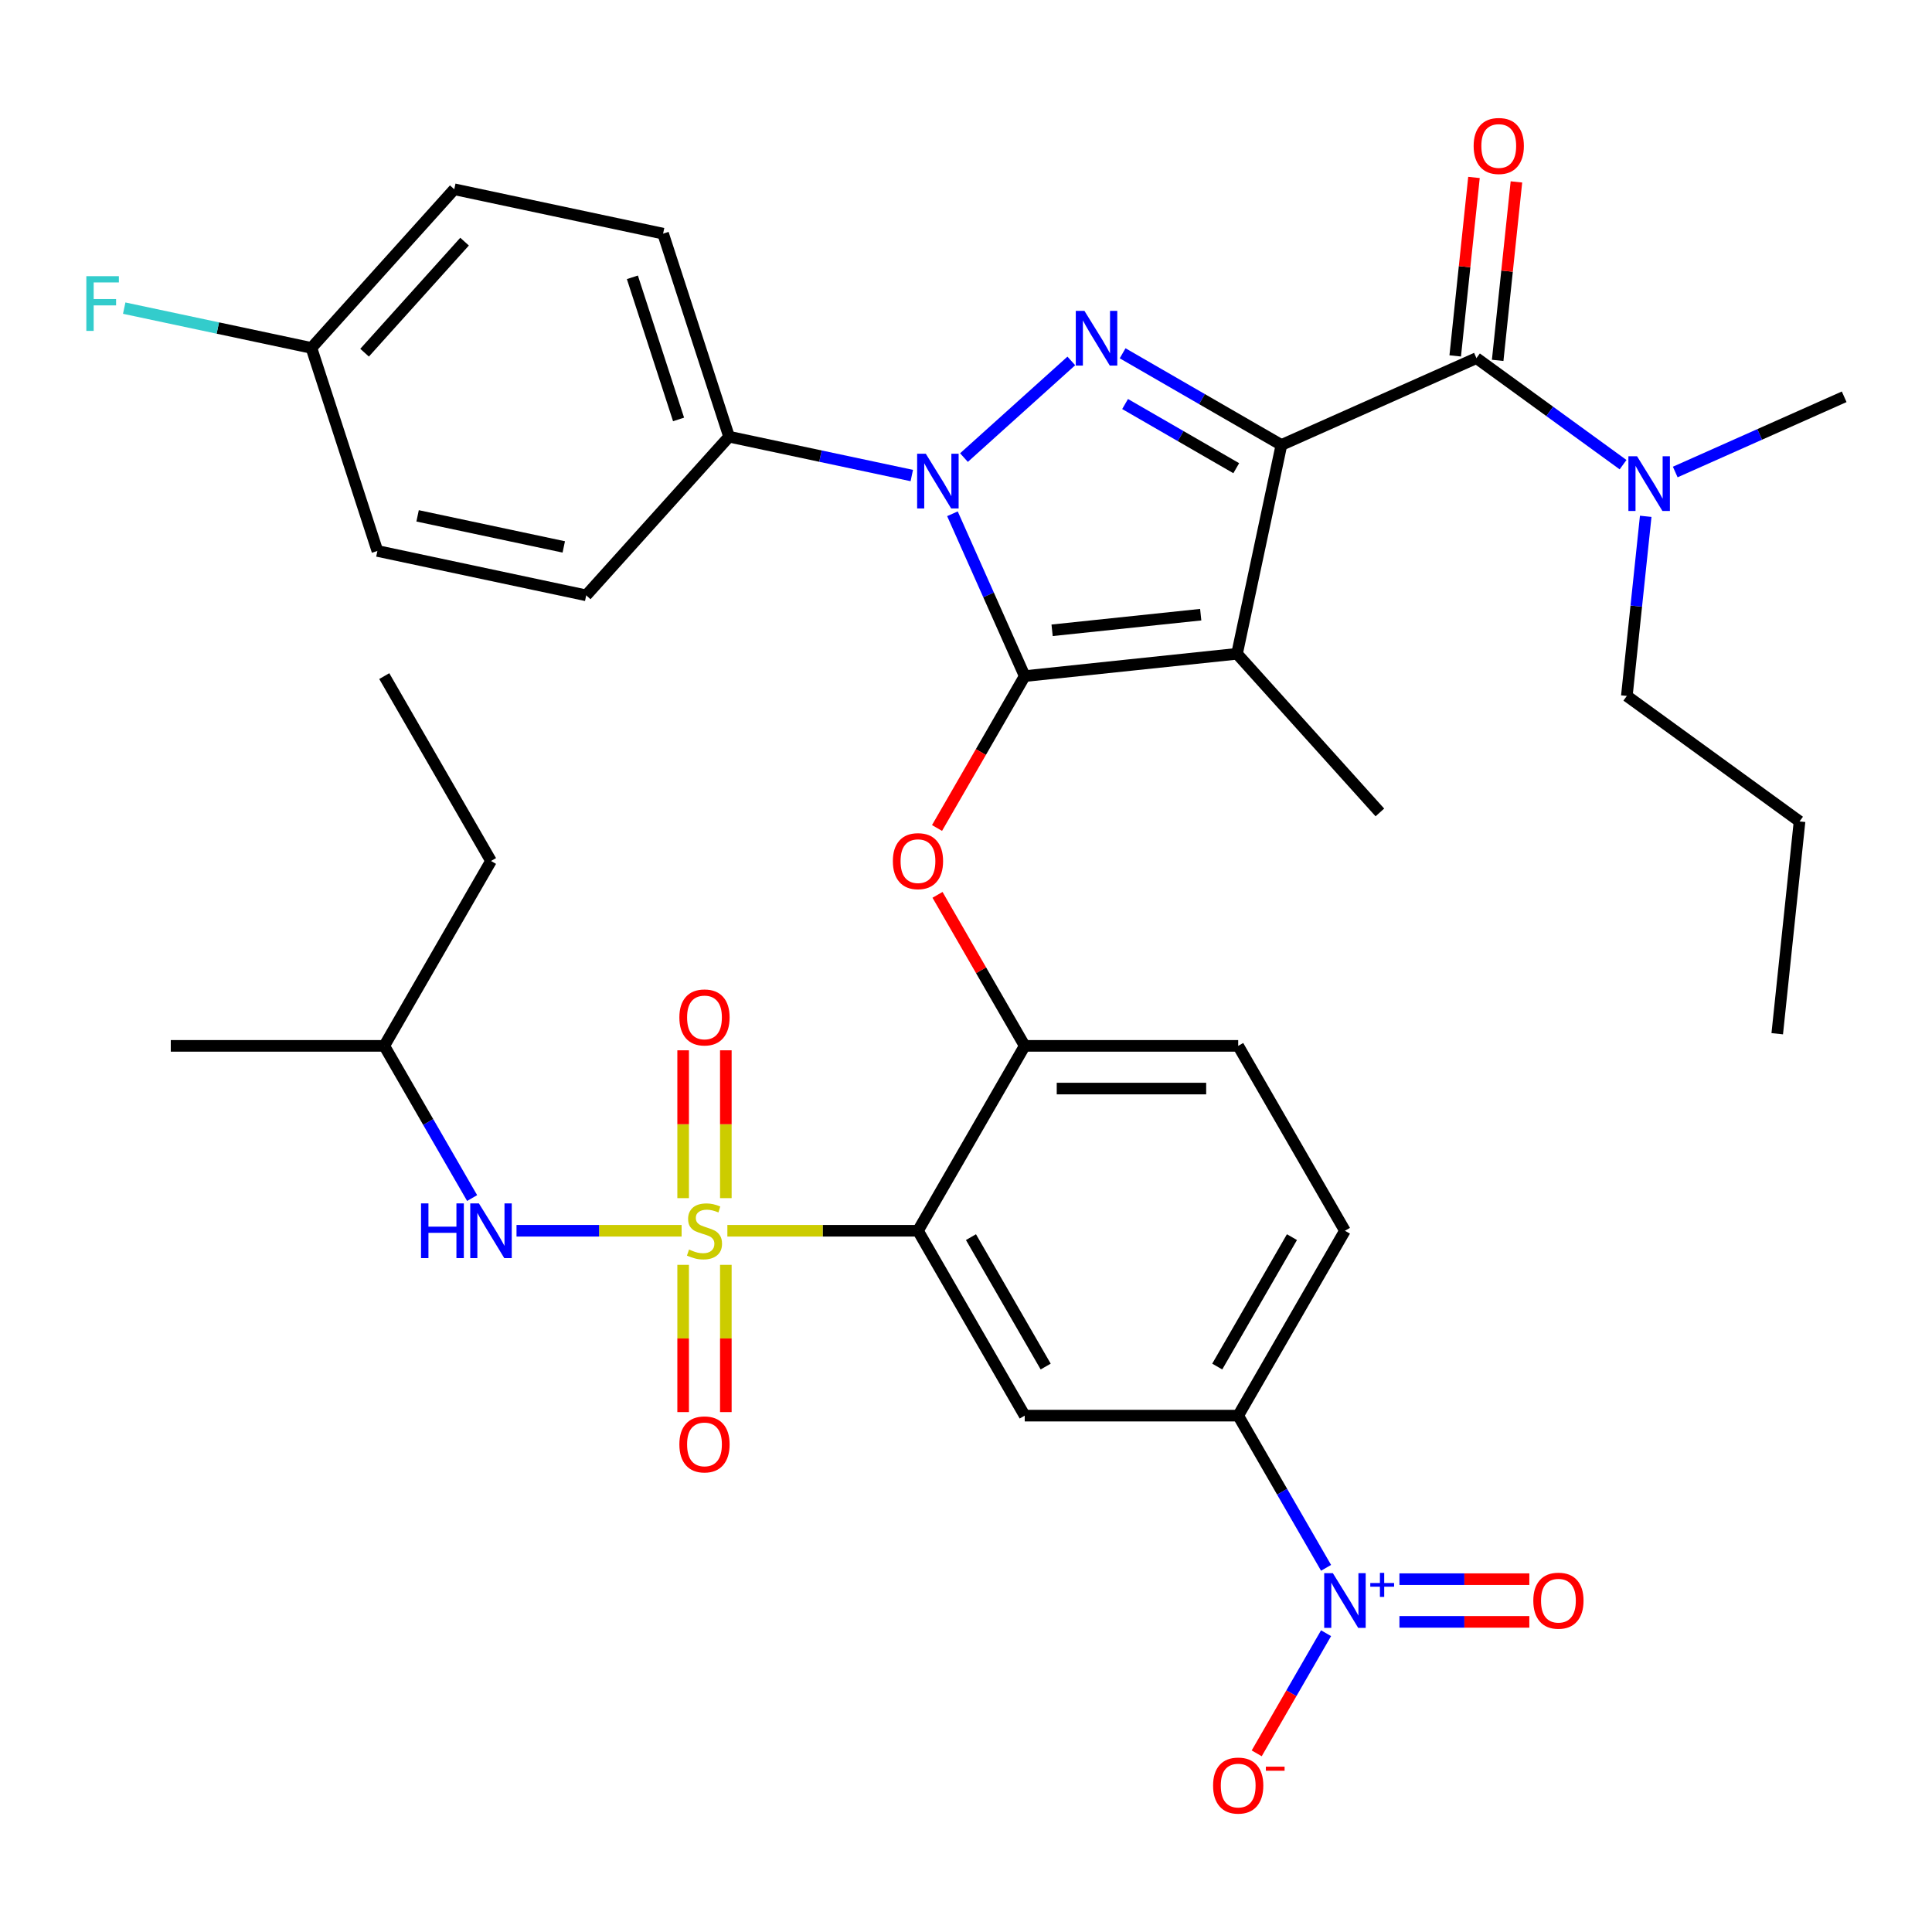 <?xml version='1.0' encoding='iso-8859-1'?>
<svg version='1.1' baseProfile='full'
              xmlns='http://www.w3.org/2000/svg'
                      xmlns:rdkit='http://www.rdkit.org/xml'
                      xmlns:xlink='http://www.w3.org/1999/xlink'
                  xml:space='preserve'
width='1000px' height='1000px' viewBox='0 0 1000 1000'>
<!-- END OF HEADER -->
<rect style='opacity:1.0;fill:#FFFFFF;stroke:none' width='1000' height='1000' x='0' y='0'> </rect>
<path class='bond-0' d='M 842.049,360.216 L 931.445,425.166' style='fill:none;fill-rule:evenodd;stroke:#000000;stroke-width:6px;stroke-linecap:butt;stroke-linejoin:miter;stroke-opacity:1' />
<path class='bond-1' d='M 842.049,360.216 L 846.935,313.73' style='fill:none;fill-rule:evenodd;stroke:#000000;stroke-width:6px;stroke-linecap:butt;stroke-linejoin:miter;stroke-opacity:1' />
<path class='bond-1' d='M 846.935,313.73 L 851.821,267.245' style='fill:none;fill-rule:evenodd;stroke:#0000FF;stroke-width:6px;stroke-linecap:butt;stroke-linejoin:miter;stroke-opacity:1' />
<path class='bond-2' d='M 764.204,185.373 L 802.15,212.942' style='fill:none;fill-rule:evenodd;stroke:#000000;stroke-width:6px;stroke-linecap:butt;stroke-linejoin:miter;stroke-opacity:1' />
<path class='bond-2' d='M 802.15,212.942 L 840.097,240.512' style='fill:none;fill-rule:evenodd;stroke:#0000FF;stroke-width:6px;stroke-linecap:butt;stroke-linejoin:miter;stroke-opacity:1' />
<path class='bond-3' d='M 775.193,186.528 L 780.048,140.342' style='fill:none;fill-rule:evenodd;stroke:#000000;stroke-width:6px;stroke-linecap:butt;stroke-linejoin:miter;stroke-opacity:1' />
<path class='bond-3' d='M 780.048,140.342 L 784.902,94.156' style='fill:none;fill-rule:evenodd;stroke:#FF0000;stroke-width:6px;stroke-linecap:butt;stroke-linejoin:miter;stroke-opacity:1' />
<path class='bond-3' d='M 753.215,184.217 L 758.069,138.032' style='fill:none;fill-rule:evenodd;stroke:#000000;stroke-width:6px;stroke-linecap:butt;stroke-linejoin:miter;stroke-opacity:1' />
<path class='bond-3' d='M 758.069,138.032 L 762.923,91.846' style='fill:none;fill-rule:evenodd;stroke:#FF0000;stroke-width:6px;stroke-linecap:butt;stroke-linejoin:miter;stroke-opacity:1' />
<path class='bond-4' d='M 764.204,185.373 L 663.258,230.317' style='fill:none;fill-rule:evenodd;stroke:#000000;stroke-width:6px;stroke-linecap:butt;stroke-linejoin:miter;stroke-opacity:1' />
<path class='bond-5' d='M 867.102,244.311 L 910.824,224.844' style='fill:none;fill-rule:evenodd;stroke:#0000FF;stroke-width:6px;stroke-linecap:butt;stroke-linejoin:miter;stroke-opacity:1' />
<path class='bond-5' d='M 910.824,224.844 L 954.545,205.378' style='fill:none;fill-rule:evenodd;stroke:#000000;stroke-width:6px;stroke-linecap:butt;stroke-linejoin:miter;stroke-opacity:1' />
<path class='bond-6' d='M 471.944,246.135 L 424.653,236.083' style='fill:none;fill-rule:evenodd;stroke:#0000FF;stroke-width:6px;stroke-linecap:butt;stroke-linejoin:miter;stroke-opacity:1' />
<path class='bond-6' d='M 424.653,236.083 L 377.362,226.031' style='fill:none;fill-rule:evenodd;stroke:#000000;stroke-width:6px;stroke-linecap:butt;stroke-linejoin:miter;stroke-opacity:1' />
<path class='bond-7' d='M 498.949,236.848 L 554.515,186.816' style='fill:none;fill-rule:evenodd;stroke:#0000FF;stroke-width:6px;stroke-linecap:butt;stroke-linejoin:miter;stroke-opacity:1' />
<path class='bond-8' d='M 492.981,265.928 L 511.685,307.94' style='fill:none;fill-rule:evenodd;stroke:#0000FF;stroke-width:6px;stroke-linecap:butt;stroke-linejoin:miter;stroke-opacity:1' />
<path class='bond-8' d='M 511.685,307.94 L 530.39,349.951' style='fill:none;fill-rule:evenodd;stroke:#000000;stroke-width:6px;stroke-linecap:butt;stroke-linejoin:miter;stroke-opacity:1' />
<path class='bond-9' d='M 581.065,182.863 L 622.162,206.59' style='fill:none;fill-rule:evenodd;stroke:#0000FF;stroke-width:6px;stroke-linecap:butt;stroke-linejoin:miter;stroke-opacity:1' />
<path class='bond-9' d='M 622.162,206.59 L 663.258,230.317' style='fill:none;fill-rule:evenodd;stroke:#000000;stroke-width:6px;stroke-linecap:butt;stroke-linejoin:miter;stroke-opacity:1' />
<path class='bond-9' d='M 582.344,209.12 L 611.112,225.729' style='fill:none;fill-rule:evenodd;stroke:#0000FF;stroke-width:6px;stroke-linecap:butt;stroke-linejoin:miter;stroke-opacity:1' />
<path class='bond-9' d='M 611.112,225.729 L 639.879,242.337' style='fill:none;fill-rule:evenodd;stroke:#000000;stroke-width:6px;stroke-linecap:butt;stroke-linejoin:miter;stroke-opacity:1' />
<path class='bond-10' d='M 663.258,230.317 L 640.284,338.401' style='fill:none;fill-rule:evenodd;stroke:#000000;stroke-width:6px;stroke-linecap:butt;stroke-linejoin:miter;stroke-opacity:1' />
<path class='bond-11' d='M 640.284,338.401 L 530.39,349.951' style='fill:none;fill-rule:evenodd;stroke:#000000;stroke-width:6px;stroke-linecap:butt;stroke-linejoin:miter;stroke-opacity:1' />
<path class='bond-11' d='M 621.49,318.155 L 544.564,326.24' style='fill:none;fill-rule:evenodd;stroke:#000000;stroke-width:6px;stroke-linecap:butt;stroke-linejoin:miter;stroke-opacity:1' />
<path class='bond-12' d='M 640.284,338.401 L 714.222,420.518' style='fill:none;fill-rule:evenodd;stroke:#000000;stroke-width:6px;stroke-linecap:butt;stroke-linejoin:miter;stroke-opacity:1' />
<path class='bond-13' d='M 530.39,349.951 L 507.697,389.258' style='fill:none;fill-rule:evenodd;stroke:#000000;stroke-width:6px;stroke-linecap:butt;stroke-linejoin:miter;stroke-opacity:1' />
<path class='bond-13' d='M 507.697,389.258 L 485.003,428.564' style='fill:none;fill-rule:evenodd;stroke:#FF0000;stroke-width:6px;stroke-linecap:butt;stroke-linejoin:miter;stroke-opacity:1' />
<path class='bond-14' d='M 696.139,637.036 L 640.889,732.731' style='fill:none;fill-rule:evenodd;stroke:#000000;stroke-width:6px;stroke-linecap:butt;stroke-linejoin:miter;stroke-opacity:1' />
<path class='bond-14' d='M 668.712,640.341 L 630.038,707.327' style='fill:none;fill-rule:evenodd;stroke:#000000;stroke-width:6px;stroke-linecap:butt;stroke-linejoin:miter;stroke-opacity:1' />
<path class='bond-15' d='M 696.139,637.036 L 640.889,541.341' style='fill:none;fill-rule:evenodd;stroke:#000000;stroke-width:6px;stroke-linecap:butt;stroke-linejoin:miter;stroke-opacity:1' />
<path class='bond-16' d='M 485.257,463.169 L 507.824,502.255' style='fill:none;fill-rule:evenodd;stroke:#FF0000;stroke-width:6px;stroke-linecap:butt;stroke-linejoin:miter;stroke-opacity:1' />
<path class='bond-16' d='M 507.824,502.255 L 530.39,541.341' style='fill:none;fill-rule:evenodd;stroke:#000000;stroke-width:6px;stroke-linecap:butt;stroke-linejoin:miter;stroke-opacity:1' />
<path class='bond-17' d='M 640.889,732.731 L 530.39,732.731' style='fill:none;fill-rule:evenodd;stroke:#000000;stroke-width:6px;stroke-linecap:butt;stroke-linejoin:miter;stroke-opacity:1' />
<path class='bond-18' d='M 640.889,732.731 L 663.629,772.118' style='fill:none;fill-rule:evenodd;stroke:#000000;stroke-width:6px;stroke-linecap:butt;stroke-linejoin:miter;stroke-opacity:1' />
<path class='bond-18' d='M 663.629,772.118 L 686.369,811.504' style='fill:none;fill-rule:evenodd;stroke:#0000FF;stroke-width:6px;stroke-linecap:butt;stroke-linejoin:miter;stroke-opacity:1' />
<path class='bond-19' d='M 530.39,732.731 L 475.141,637.036' style='fill:none;fill-rule:evenodd;stroke:#000000;stroke-width:6px;stroke-linecap:butt;stroke-linejoin:miter;stroke-opacity:1' />
<path class='bond-19' d='M 541.242,707.327 L 502.567,640.341' style='fill:none;fill-rule:evenodd;stroke:#000000;stroke-width:6px;stroke-linecap:butt;stroke-linejoin:miter;stroke-opacity:1' />
<path class='bond-20' d='M 475.141,637.036 L 530.39,541.341' style='fill:none;fill-rule:evenodd;stroke:#000000;stroke-width:6px;stroke-linecap:butt;stroke-linejoin:miter;stroke-opacity:1' />
<path class='bond-21' d='M 475.141,637.036 L 425.812,637.036' style='fill:none;fill-rule:evenodd;stroke:#000000;stroke-width:6px;stroke-linecap:butt;stroke-linejoin:miter;stroke-opacity:1' />
<path class='bond-21' d='M 425.812,637.036 L 376.484,637.036' style='fill:none;fill-rule:evenodd;stroke:#CCCC00;stroke-width:6px;stroke-linecap:butt;stroke-linejoin:miter;stroke-opacity:1' />
<path class='bond-22' d='M 377.362,226.031 L 343.216,120.94' style='fill:none;fill-rule:evenodd;stroke:#000000;stroke-width:6px;stroke-linecap:butt;stroke-linejoin:miter;stroke-opacity:1' />
<path class='bond-22' d='M 351.222,217.097 L 327.319,143.533' style='fill:none;fill-rule:evenodd;stroke:#000000;stroke-width:6px;stroke-linecap:butt;stroke-linejoin:miter;stroke-opacity:1' />
<path class='bond-23' d='M 377.362,226.031 L 303.423,308.148' style='fill:none;fill-rule:evenodd;stroke:#000000;stroke-width:6px;stroke-linecap:butt;stroke-linejoin:miter;stroke-opacity:1' />
<path class='bond-24' d='M 161.193,180.083 L 235.131,97.966' style='fill:none;fill-rule:evenodd;stroke:#000000;stroke-width:6px;stroke-linecap:butt;stroke-linejoin:miter;stroke-opacity:1' />
<path class='bond-24' d='M 188.707,182.553 L 240.464,125.072' style='fill:none;fill-rule:evenodd;stroke:#000000;stroke-width:6px;stroke-linecap:butt;stroke-linejoin:miter;stroke-opacity:1' />
<path class='bond-25' d='M 161.193,180.083 L 112.742,169.785' style='fill:none;fill-rule:evenodd;stroke:#000000;stroke-width:6px;stroke-linecap:butt;stroke-linejoin:miter;stroke-opacity:1' />
<path class='bond-25' d='M 112.742,169.785 L 64.291,159.486' style='fill:none;fill-rule:evenodd;stroke:#33CCCC;stroke-width:6px;stroke-linecap:butt;stroke-linejoin:miter;stroke-opacity:1' />
<path class='bond-26' d='M 161.193,180.083 L 195.339,285.174' style='fill:none;fill-rule:evenodd;stroke:#000000;stroke-width:6px;stroke-linecap:butt;stroke-linejoin:miter;stroke-opacity:1' />
<path class='bond-27' d='M 343.216,120.94 L 235.131,97.966' style='fill:none;fill-rule:evenodd;stroke:#000000;stroke-width:6px;stroke-linecap:butt;stroke-linejoin:miter;stroke-opacity:1' />
<path class='bond-28' d='M 303.423,308.148 L 195.339,285.174' style='fill:none;fill-rule:evenodd;stroke:#000000;stroke-width:6px;stroke-linecap:butt;stroke-linejoin:miter;stroke-opacity:1' />
<path class='bond-28' d='M 291.806,283.085 L 216.147,267.003' style='fill:none;fill-rule:evenodd;stroke:#000000;stroke-width:6px;stroke-linecap:butt;stroke-linejoin:miter;stroke-opacity:1' />
<path class='bond-29' d='M 530.39,541.341 L 640.889,541.341' style='fill:none;fill-rule:evenodd;stroke:#000000;stroke-width:6px;stroke-linecap:butt;stroke-linejoin:miter;stroke-opacity:1' />
<path class='bond-29' d='M 546.965,563.441 L 624.314,563.441' style='fill:none;fill-rule:evenodd;stroke:#000000;stroke-width:6px;stroke-linecap:butt;stroke-linejoin:miter;stroke-opacity:1' />
<path class='bond-30' d='M 353.592,654.679 L 353.592,692.786' style='fill:none;fill-rule:evenodd;stroke:#CCCC00;stroke-width:6px;stroke-linecap:butt;stroke-linejoin:miter;stroke-opacity:1' />
<path class='bond-30' d='M 353.592,692.786 L 353.592,730.894' style='fill:none;fill-rule:evenodd;stroke:#FF0000;stroke-width:6px;stroke-linecap:butt;stroke-linejoin:miter;stroke-opacity:1' />
<path class='bond-30' d='M 375.691,654.679 L 375.691,692.786' style='fill:none;fill-rule:evenodd;stroke:#CCCC00;stroke-width:6px;stroke-linecap:butt;stroke-linejoin:miter;stroke-opacity:1' />
<path class='bond-30' d='M 375.691,692.786 L 375.691,730.894' style='fill:none;fill-rule:evenodd;stroke:#FF0000;stroke-width:6px;stroke-linecap:butt;stroke-linejoin:miter;stroke-opacity:1' />
<path class='bond-31' d='M 375.691,620.154 L 375.691,581.896' style='fill:none;fill-rule:evenodd;stroke:#CCCC00;stroke-width:6px;stroke-linecap:butt;stroke-linejoin:miter;stroke-opacity:1' />
<path class='bond-31' d='M 375.691,581.896 L 375.691,543.638' style='fill:none;fill-rule:evenodd;stroke:#FF0000;stroke-width:6px;stroke-linecap:butt;stroke-linejoin:miter;stroke-opacity:1' />
<path class='bond-31' d='M 353.592,620.154 L 353.592,581.896' style='fill:none;fill-rule:evenodd;stroke:#CCCC00;stroke-width:6px;stroke-linecap:butt;stroke-linejoin:miter;stroke-opacity:1' />
<path class='bond-31' d='M 353.592,581.896 L 353.592,543.638' style='fill:none;fill-rule:evenodd;stroke:#FF0000;stroke-width:6px;stroke-linecap:butt;stroke-linejoin:miter;stroke-opacity:1' />
<path class='bond-32' d='M 352.799,637.036 L 310.074,637.036' style='fill:none;fill-rule:evenodd;stroke:#CCCC00;stroke-width:6px;stroke-linecap:butt;stroke-linejoin:miter;stroke-opacity:1' />
<path class='bond-32' d='M 310.074,637.036 L 267.349,637.036' style='fill:none;fill-rule:evenodd;stroke:#0000FF;stroke-width:6px;stroke-linecap:butt;stroke-linejoin:miter;stroke-opacity:1' />
<path class='bond-33' d='M 244.372,620.114 L 221.633,580.728' style='fill:none;fill-rule:evenodd;stroke:#0000FF;stroke-width:6px;stroke-linecap:butt;stroke-linejoin:miter;stroke-opacity:1' />
<path class='bond-33' d='M 221.633,580.728 L 198.893,541.341' style='fill:none;fill-rule:evenodd;stroke:#000000;stroke-width:6px;stroke-linecap:butt;stroke-linejoin:miter;stroke-opacity:1' />
<path class='bond-34' d='M 686.369,845.349 L 668.419,876.438' style='fill:none;fill-rule:evenodd;stroke:#0000FF;stroke-width:6px;stroke-linecap:butt;stroke-linejoin:miter;stroke-opacity:1' />
<path class='bond-34' d='M 668.419,876.438 L 650.47,907.527' style='fill:none;fill-rule:evenodd;stroke:#FF0000;stroke-width:6px;stroke-linecap:butt;stroke-linejoin:miter;stroke-opacity:1' />
<path class='bond-35' d='M 724.346,839.476 L 757.963,839.476' style='fill:none;fill-rule:evenodd;stroke:#0000FF;stroke-width:6px;stroke-linecap:butt;stroke-linejoin:miter;stroke-opacity:1' />
<path class='bond-35' d='M 757.963,839.476 L 791.581,839.476' style='fill:none;fill-rule:evenodd;stroke:#FF0000;stroke-width:6px;stroke-linecap:butt;stroke-linejoin:miter;stroke-opacity:1' />
<path class='bond-35' d='M 724.346,817.376 L 757.963,817.376' style='fill:none;fill-rule:evenodd;stroke:#0000FF;stroke-width:6px;stroke-linecap:butt;stroke-linejoin:miter;stroke-opacity:1' />
<path class='bond-35' d='M 757.963,817.376 L 791.581,817.376' style='fill:none;fill-rule:evenodd;stroke:#FF0000;stroke-width:6px;stroke-linecap:butt;stroke-linejoin:miter;stroke-opacity:1' />
<path class='bond-36' d='M 198.893,541.341 L 254.143,445.646' style='fill:none;fill-rule:evenodd;stroke:#000000;stroke-width:6px;stroke-linecap:butt;stroke-linejoin:miter;stroke-opacity:1' />
<path class='bond-37' d='M 198.893,541.341 L 88.394,541.341' style='fill:none;fill-rule:evenodd;stroke:#000000;stroke-width:6px;stroke-linecap:butt;stroke-linejoin:miter;stroke-opacity:1' />
<path class='bond-38' d='M 254.143,445.646 L 198.893,349.951' style='fill:none;fill-rule:evenodd;stroke:#000000;stroke-width:6px;stroke-linecap:butt;stroke-linejoin:miter;stroke-opacity:1' />
<path class='bond-39' d='M 931.445,425.166 L 919.895,535.059' style='fill:none;fill-rule:evenodd;stroke:#000000;stroke-width:6px;stroke-linecap:butt;stroke-linejoin:miter;stroke-opacity:1' />
<path  class='atom-2' d='M 847.34 236.162
L 856.62 251.162
Q 857.54 252.642, 859.02 255.322
Q 860.5 258.002, 860.58 258.162
L 860.58 236.162
L 864.34 236.162
L 864.34 264.482
L 860.46 264.482
L 850.5 248.082
Q 849.34 246.162, 848.1 243.962
Q 846.9 241.762, 846.54 241.082
L 846.54 264.482
L 842.86 264.482
L 842.86 236.162
L 847.34 236.162
' fill='#0000FF'/>
<path  class='atom-3' d='M 762.754 75.559
Q 762.754 68.759, 766.114 64.959
Q 769.474 61.159, 775.754 61.159
Q 782.034 61.159, 785.394 64.959
Q 788.754 68.759, 788.754 75.559
Q 788.754 82.439, 785.354 86.359
Q 781.954 90.239, 775.754 90.239
Q 769.514 90.239, 766.114 86.359
Q 762.754 82.479, 762.754 75.559
M 775.754 87.039
Q 780.074 87.039, 782.394 84.159
Q 784.754 81.239, 784.754 75.559
Q 784.754 69.999, 782.394 67.199
Q 780.074 64.359, 775.754 64.359
Q 771.434 64.359, 769.074 67.159
Q 766.754 69.959, 766.754 75.559
Q 766.754 81.279, 769.074 84.159
Q 771.434 87.039, 775.754 87.039
' fill='#FF0000'/>
<path  class='atom-5' d='M 479.186 234.845
L 488.466 249.845
Q 489.386 251.325, 490.866 254.005
Q 492.346 256.685, 492.426 256.845
L 492.426 234.845
L 496.186 234.845
L 496.186 263.165
L 492.306 263.165
L 482.346 246.765
Q 481.186 244.845, 479.946 242.645
Q 478.746 240.445, 478.386 239.765
L 478.386 263.165
L 474.706 263.165
L 474.706 234.845
L 479.186 234.845
' fill='#0000FF'/>
<path  class='atom-6' d='M 561.303 160.907
L 570.583 175.907
Q 571.503 177.387, 572.983 180.067
Q 574.463 182.747, 574.543 182.907
L 574.543 160.907
L 578.303 160.907
L 578.303 189.227
L 574.423 189.227
L 564.463 172.827
Q 563.303 170.907, 562.063 168.707
Q 560.863 166.507, 560.503 165.827
L 560.503 189.227
L 556.823 189.227
L 556.823 160.907
L 561.303 160.907
' fill='#0000FF'/>
<path  class='atom-11' d='M 462.141 445.726
Q 462.141 438.926, 465.501 435.126
Q 468.861 431.326, 475.141 431.326
Q 481.421 431.326, 484.781 435.126
Q 488.141 438.926, 488.141 445.726
Q 488.141 452.606, 484.741 456.526
Q 481.341 460.406, 475.141 460.406
Q 468.901 460.406, 465.501 456.526
Q 462.141 452.646, 462.141 445.726
M 475.141 457.206
Q 479.461 457.206, 481.781 454.326
Q 484.141 451.406, 484.141 445.726
Q 484.141 440.166, 481.781 437.366
Q 479.461 434.526, 475.141 434.526
Q 470.821 434.526, 468.461 437.326
Q 466.141 440.126, 466.141 445.726
Q 466.141 451.446, 468.461 454.326
Q 470.821 457.206, 475.141 457.206
' fill='#FF0000'/>
<path  class='atom-18' d='M 44.689 142.949
L 61.529 142.949
L 61.529 146.189
L 48.489 146.189
L 48.489 154.789
L 60.089 154.789
L 60.089 158.069
L 48.489 158.069
L 48.489 171.269
L 44.689 171.269
L 44.689 142.949
' fill='#33CCCC'/>
<path  class='atom-25' d='M 356.642 646.756
Q 356.962 646.876, 358.282 647.436
Q 359.602 647.996, 361.042 648.356
Q 362.522 648.676, 363.962 648.676
Q 366.642 648.676, 368.202 647.396
Q 369.762 646.076, 369.762 643.796
Q 369.762 642.236, 368.962 641.276
Q 368.202 640.316, 367.002 639.796
Q 365.802 639.276, 363.802 638.676
Q 361.282 637.916, 359.762 637.196
Q 358.282 636.476, 357.202 634.956
Q 356.162 633.436, 356.162 630.876
Q 356.162 627.316, 358.562 625.116
Q 361.002 622.916, 365.802 622.916
Q 369.082 622.916, 372.802 624.476
L 371.882 627.556
Q 368.482 626.156, 365.922 626.156
Q 363.162 626.156, 361.642 627.316
Q 360.122 628.436, 360.162 630.396
Q 360.162 631.916, 360.922 632.836
Q 361.722 633.756, 362.842 634.276
Q 364.002 634.796, 365.922 635.396
Q 368.482 636.196, 370.002 636.996
Q 371.522 637.796, 372.602 639.436
Q 373.722 641.036, 373.722 643.796
Q 373.722 647.716, 371.082 649.836
Q 368.482 651.916, 364.122 651.916
Q 361.602 651.916, 359.682 651.356
Q 357.802 650.836, 355.562 649.916
L 356.642 646.756
' fill='#CCCC00'/>
<path  class='atom-26' d='M 351.642 747.615
Q 351.642 740.815, 355.002 737.015
Q 358.362 733.215, 364.642 733.215
Q 370.922 733.215, 374.282 737.015
Q 377.642 740.815, 377.642 747.615
Q 377.642 754.495, 374.242 758.415
Q 370.842 762.295, 364.642 762.295
Q 358.402 762.295, 355.002 758.415
Q 351.642 754.535, 351.642 747.615
M 364.642 759.095
Q 368.962 759.095, 371.282 756.215
Q 373.642 753.295, 373.642 747.615
Q 373.642 742.055, 371.282 739.255
Q 368.962 736.415, 364.642 736.415
Q 360.322 736.415, 357.962 739.215
Q 355.642 742.015, 355.642 747.615
Q 355.642 753.335, 357.962 756.215
Q 360.322 759.095, 364.642 759.095
' fill='#FF0000'/>
<path  class='atom-27' d='M 351.642 526.617
Q 351.642 519.817, 355.002 516.017
Q 358.362 512.217, 364.642 512.217
Q 370.922 512.217, 374.282 516.017
Q 377.642 519.817, 377.642 526.617
Q 377.642 533.497, 374.242 537.417
Q 370.842 541.297, 364.642 541.297
Q 358.402 541.297, 355.002 537.417
Q 351.642 533.537, 351.642 526.617
M 364.642 538.097
Q 368.962 538.097, 371.282 535.217
Q 373.642 532.297, 373.642 526.617
Q 373.642 521.057, 371.282 518.257
Q 368.962 515.417, 364.642 515.417
Q 360.322 515.417, 357.962 518.217
Q 355.642 521.017, 355.642 526.617
Q 355.642 532.337, 357.962 535.217
Q 360.322 538.097, 364.642 538.097
' fill='#FF0000'/>
<path  class='atom-28' d='M 217.923 622.876
L 221.763 622.876
L 221.763 634.916
L 236.243 634.916
L 236.243 622.876
L 240.083 622.876
L 240.083 651.196
L 236.243 651.196
L 236.243 638.116
L 221.763 638.116
L 221.763 651.196
L 217.923 651.196
L 217.923 622.876
' fill='#0000FF'/>
<path  class='atom-28' d='M 247.883 622.876
L 257.163 637.876
Q 258.083 639.356, 259.563 642.036
Q 261.043 644.716, 261.123 644.876
L 261.123 622.876
L 264.883 622.876
L 264.883 651.196
L 261.003 651.196
L 251.043 634.796
Q 249.883 632.876, 248.643 630.676
Q 247.443 628.476, 247.083 627.796
L 247.083 651.196
L 243.403 651.196
L 243.403 622.876
L 247.883 622.876
' fill='#0000FF'/>
<path  class='atom-29' d='M 689.879 814.266
L 699.159 829.266
Q 700.079 830.746, 701.559 833.426
Q 703.039 836.106, 703.119 836.266
L 703.119 814.266
L 706.879 814.266
L 706.879 842.586
L 702.999 842.586
L 693.039 826.186
Q 691.879 824.266, 690.639 822.066
Q 689.439 819.866, 689.079 819.186
L 689.079 842.586
L 685.399 842.586
L 685.399 814.266
L 689.879 814.266
' fill='#0000FF'/>
<path  class='atom-29' d='M 709.255 819.371
L 714.244 819.371
L 714.244 814.117
L 716.462 814.117
L 716.462 819.371
L 721.584 819.371
L 721.584 821.272
L 716.462 821.272
L 716.462 826.552
L 714.244 826.552
L 714.244 821.272
L 709.255 821.272
L 709.255 819.371
' fill='#0000FF'/>
<path  class='atom-30' d='M 627.889 924.201
Q 627.889 917.401, 631.249 913.601
Q 634.609 909.801, 640.889 909.801
Q 647.169 909.801, 650.529 913.601
Q 653.889 917.401, 653.889 924.201
Q 653.889 931.081, 650.489 935.001
Q 647.089 938.881, 640.889 938.881
Q 634.649 938.881, 631.249 935.001
Q 627.889 931.121, 627.889 924.201
M 640.889 935.681
Q 645.209 935.681, 647.529 932.801
Q 649.889 929.881, 649.889 924.201
Q 649.889 918.641, 647.529 915.841
Q 645.209 913.001, 640.889 913.001
Q 636.569 913.001, 634.209 915.801
Q 631.889 918.601, 631.889 924.201
Q 631.889 929.921, 634.209 932.801
Q 636.569 935.681, 640.889 935.681
' fill='#FF0000'/>
<path  class='atom-30' d='M 655.209 914.424
L 664.898 914.424
L 664.898 916.536
L 655.209 916.536
L 655.209 914.424
' fill='#FF0000'/>
<path  class='atom-31' d='M 793.638 828.506
Q 793.638 821.706, 796.998 817.906
Q 800.358 814.106, 806.638 814.106
Q 812.918 814.106, 816.278 817.906
Q 819.638 821.706, 819.638 828.506
Q 819.638 835.386, 816.238 839.306
Q 812.838 843.186, 806.638 843.186
Q 800.398 843.186, 796.998 839.306
Q 793.638 835.426, 793.638 828.506
M 806.638 839.986
Q 810.958 839.986, 813.278 837.106
Q 815.638 834.186, 815.638 828.506
Q 815.638 822.946, 813.278 820.146
Q 810.958 817.306, 806.638 817.306
Q 802.318 817.306, 799.958 820.106
Q 797.638 822.906, 797.638 828.506
Q 797.638 834.226, 799.958 837.106
Q 802.318 839.986, 806.638 839.986
' fill='#FF0000'/>
</svg>
